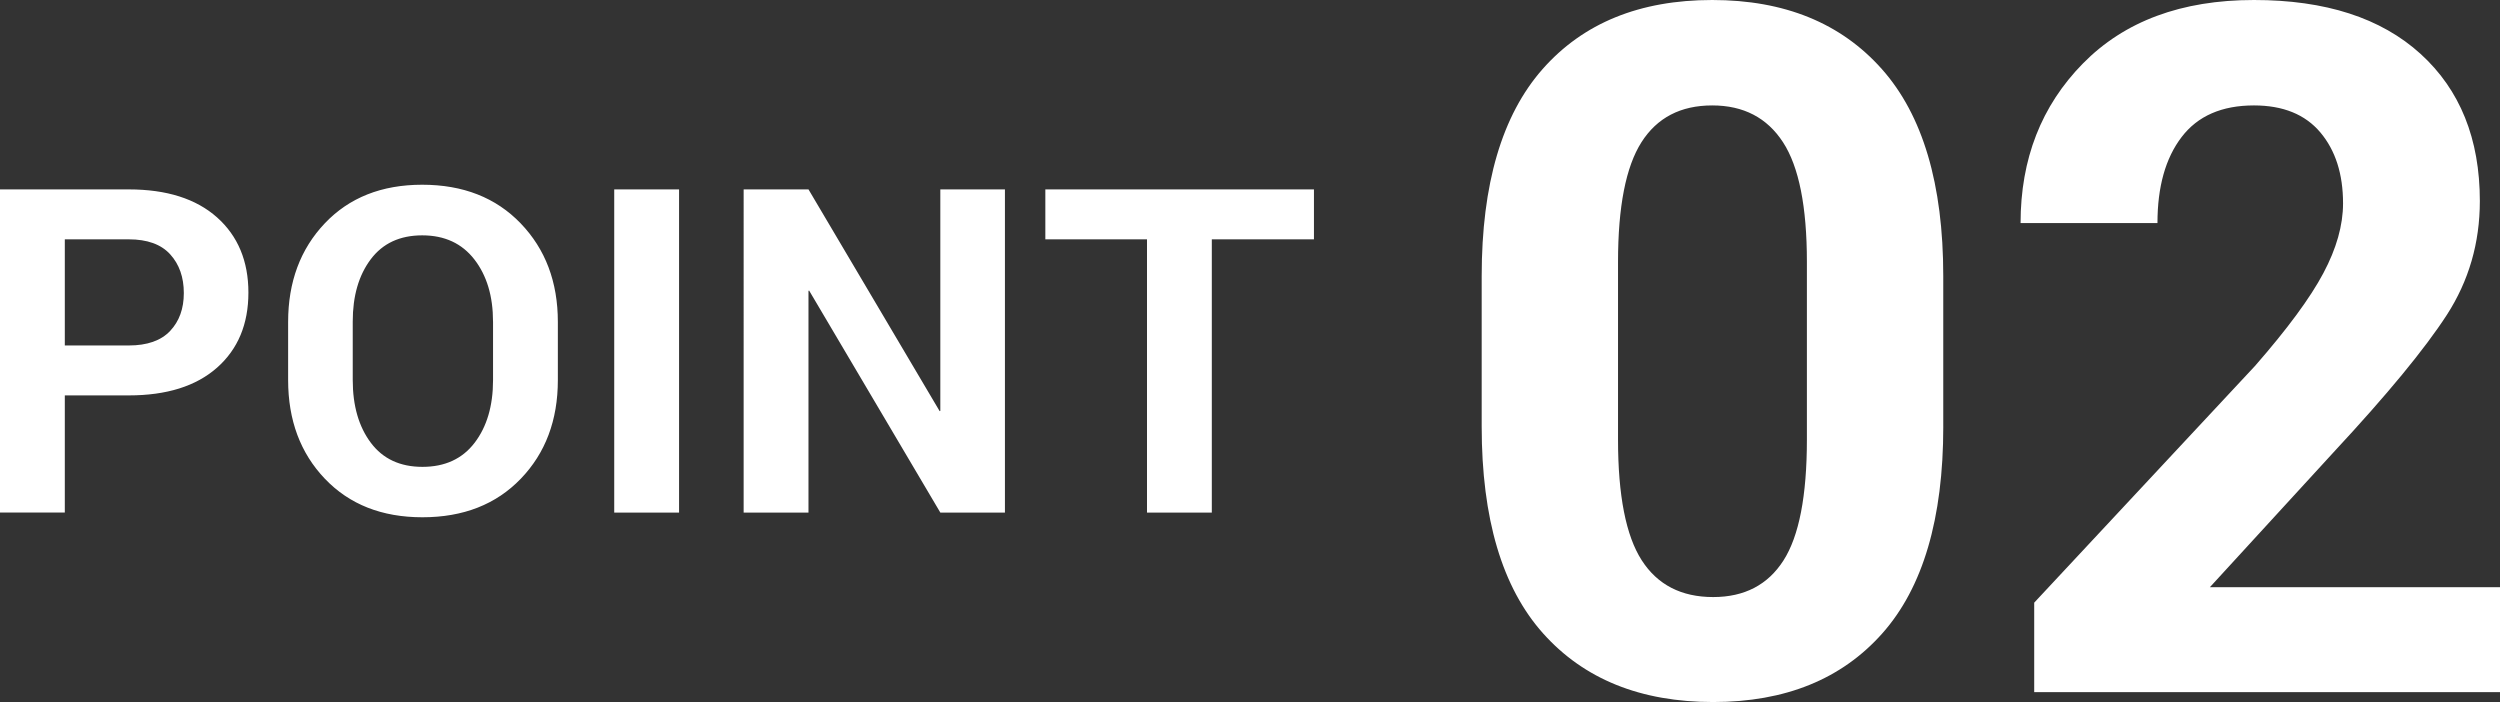 <svg id="_レイヤー_2" data-name="レイヤー 2" xmlns="http://www.w3.org/2000/svg" width="98.982" height="27.795" viewBox="0 0 98.982 27.795"><rect x="0" y="0" width="98.982" height="27.795" fill="#333333" stroke="none"/><path d="M2.566 15.654v4.64H0V7.499h5.098c1.5 0 2.665.37 3.494 1.107.829.739 1.243 1.733 1.243 2.98s-.414 2.24-1.243 2.972c-.83.732-1.994 1.097-3.494 1.097H2.566zm0-1.976h2.532c.732 0 1.279-.193 1.64-.577s.54-.882.54-1.498c0-.626-.18-1.138-.54-1.534s-.908-.593-1.64-.593H2.566v4.202zm19.521 1.371c0 1.588-.49 2.89-1.468 3.906s-2.276 1.525-3.894 1.525c-1.605 0-2.892-.508-3.862-1.525s-1.455-2.318-1.455-3.906v-2.303c0-1.582.484-2.883 1.45-3.902s2.253-1.53 3.859-1.53c1.617 0 2.917.51 3.898 1.53s1.472 2.32 1.472 3.902v2.303zm-2.567-2.32c0-1.002-.246-1.822-.738-2.457s-1.18-.954-2.065-.954-1.565.317-2.04.95-.711 1.453-.711 2.46v2.32c0 1.02.24 1.847.717 2.483s1.158.953 2.043.953c.89 0 1.579-.317 2.065-.953s.73-1.463.73-2.482v-2.32zm7.366 7.566h-2.567V7.498h2.567v12.797zm12.902 0h-2.557l-5.195-8.79-.026.01v8.78h-2.567V7.498h2.567l5.194 8.781.026-.01V7.498h2.558v12.797zM52.023 9.477h-4.044v10.818h-2.566V9.477h-4.025V7.498h10.635v1.979zm24.917 7.408c0 3.648-.804 6.379-2.413 8.191s-3.84 2.719-6.698 2.719c-2.87 0-5.115-.906-6.735-2.719s-2.43-4.543-2.43-8.191v-5.957c0-3.637.803-6.367 2.411-8.192C62.684.912 64.922 0 67.792 0c2.857 0 5.097.912 6.717 2.736s2.43 4.555 2.43 8.192v5.957zm-5.4-6.514c0-2.19-.315-3.77-.946-4.74s-1.565-1.457-2.802-1.457c-1.25 0-2.184.486-2.802 1.457s-.928 2.55-.928 4.74v7.033c0 2.214.313 3.807.938 4.778.624.97 1.567 1.457 2.829 1.457 1.237 0 2.165-.483 2.783-1.448s.928-2.56.928-4.787v-7.033zm27.442 17.033H80.54v-3.543l8.74-9.37c1.285-1.471 2.189-2.696 2.708-3.675.52-.976.78-1.898.78-2.763 0-1.163-.3-2.1-.9-2.812-.6-.71-1.475-1.067-2.626-1.067-1.274 0-2.23.418-2.866 1.253-.638.835-.956 1.97-.956 3.405H80c0-2.536.822-4.643 2.468-6.318S86.37 0 89.24 0c2.833 0 5.031.71 6.597 2.133 1.564 1.423 2.347 3.365 2.347 5.826 0 1.658-.436 3.161-1.308 4.51-.872 1.347-2.366 3.16-4.481 5.435l-4.899 5.344h11.486v4.156z" fill="#fff" id="_レイヤー_1-2" data-name="レイヤー 1"/></svg>